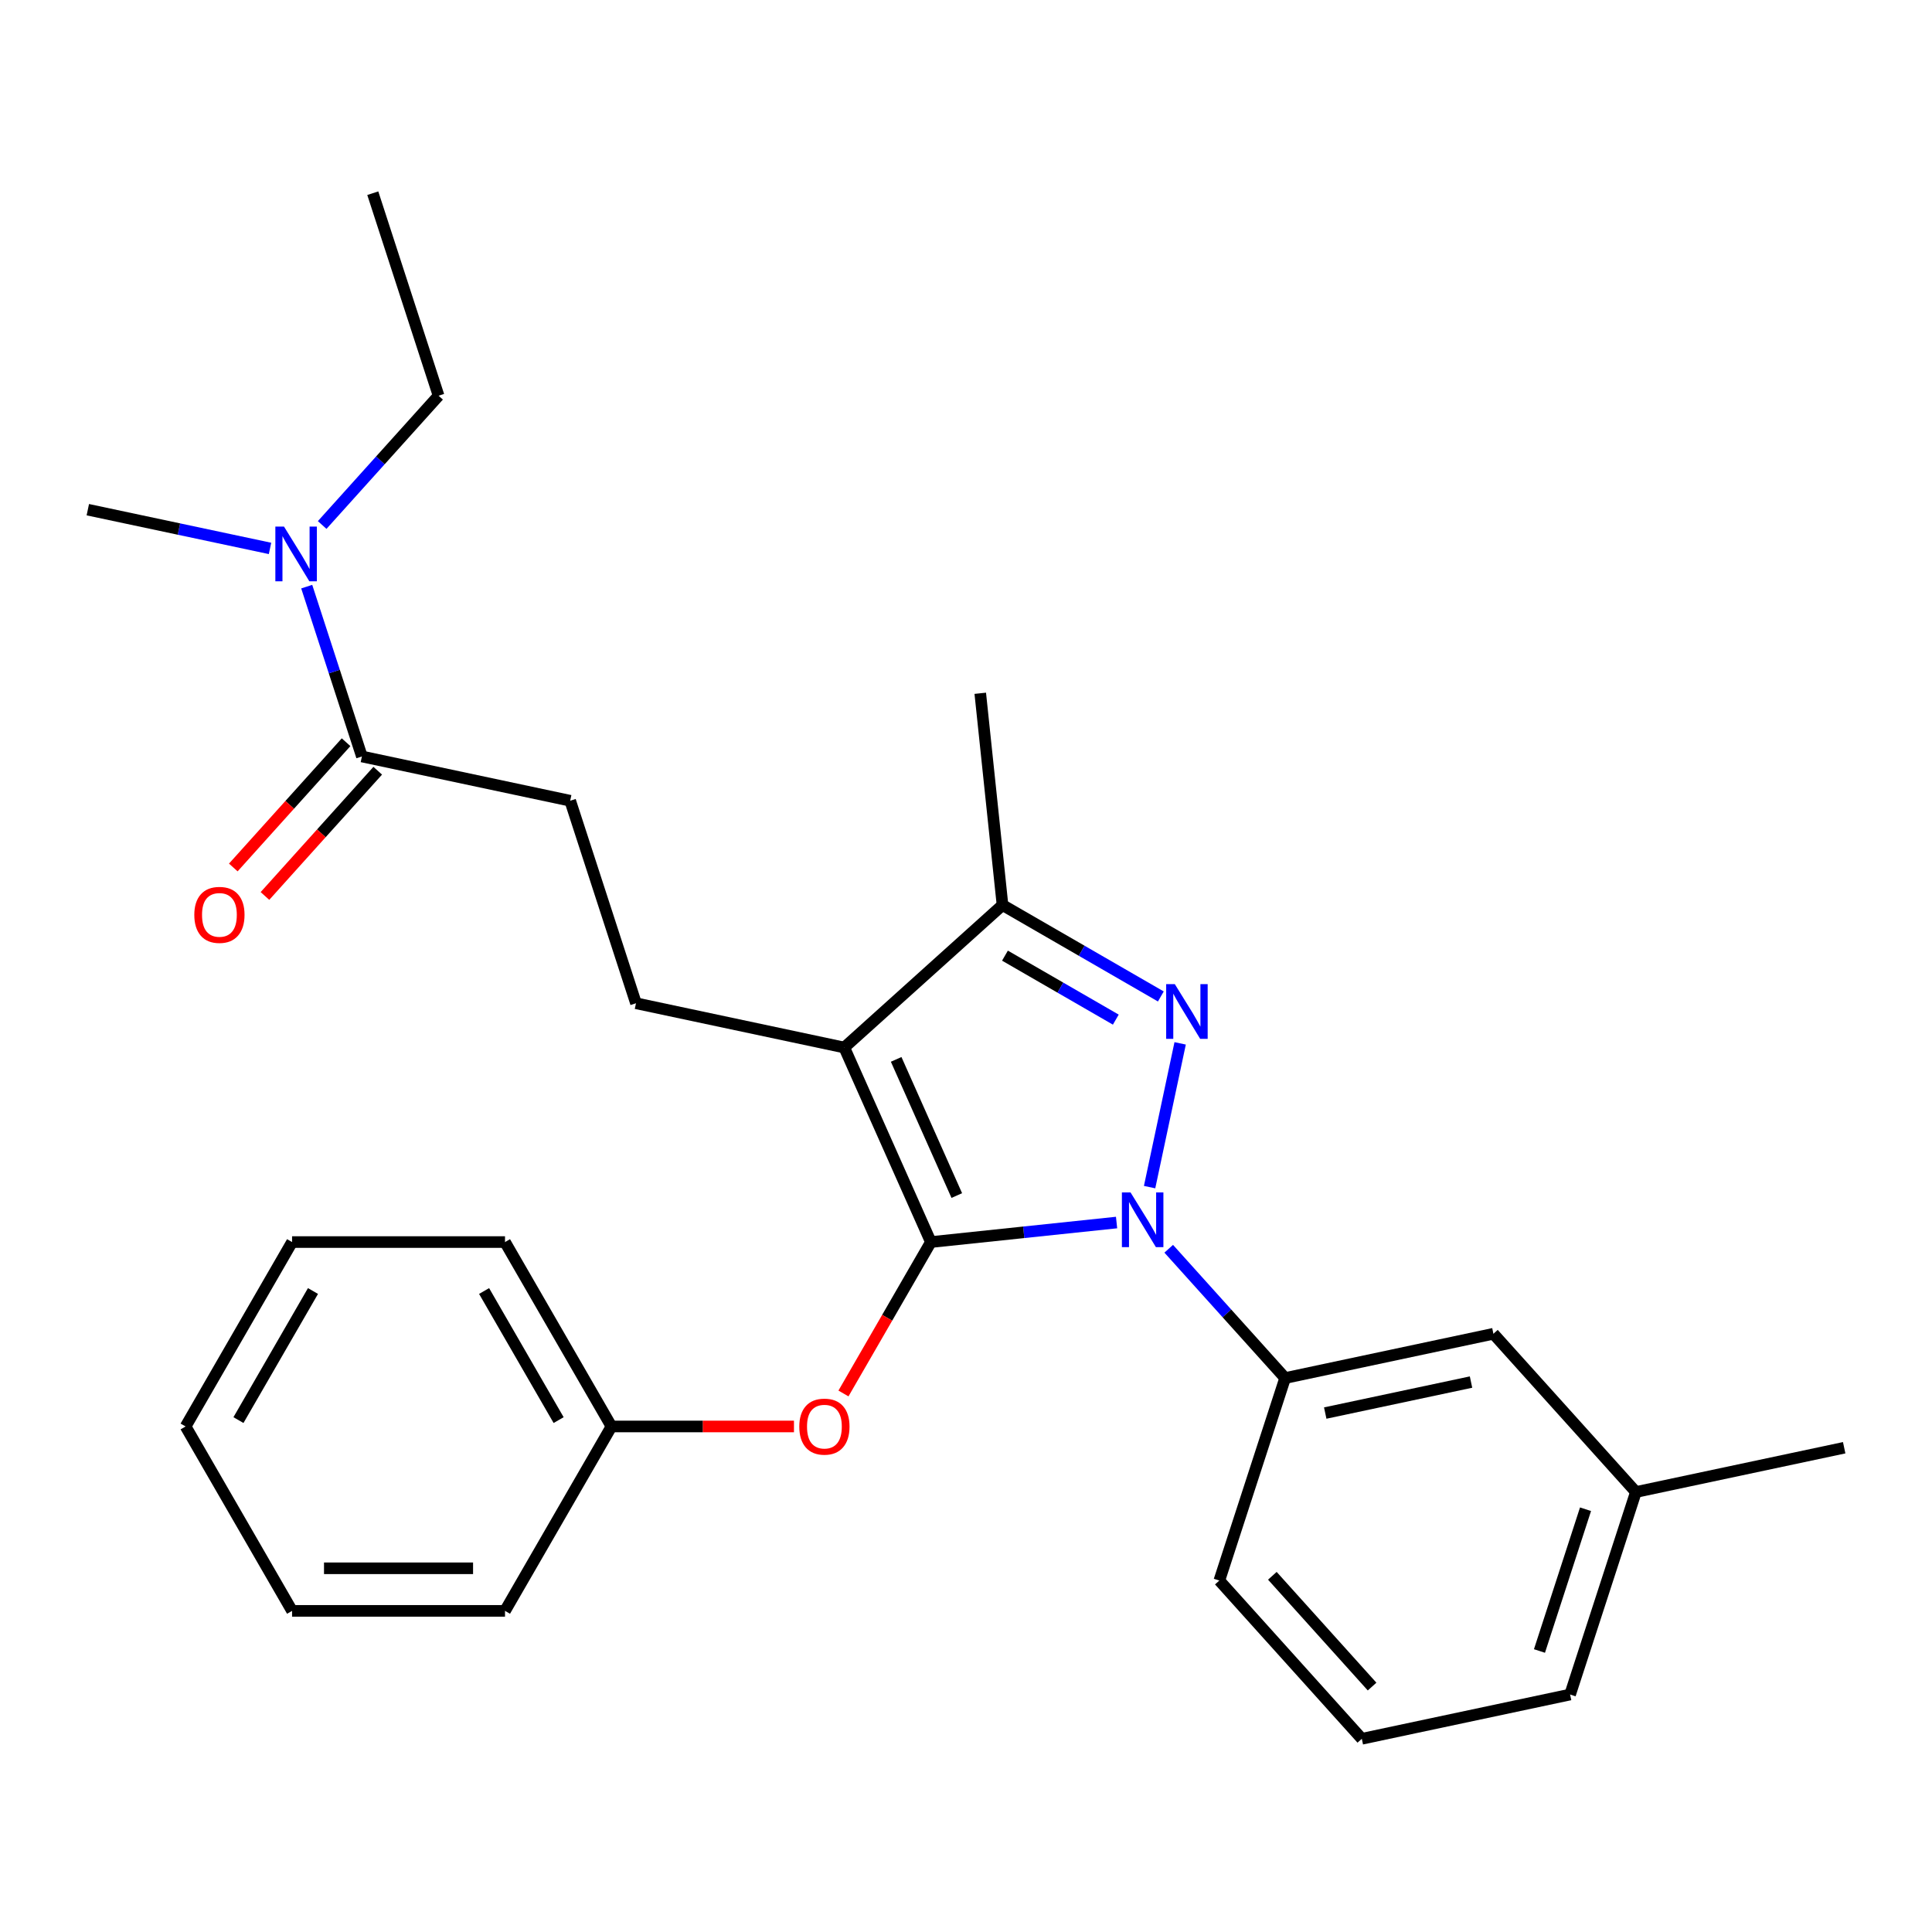<?xml version='1.0' encoding='iso-8859-1'?>
<svg version='1.1' baseProfile='full'
              xmlns='http://www.w3.org/2000/svg'
                      xmlns:rdkit='http://www.rdkit.org/xml'
                      xmlns:xlink='http://www.w3.org/1999/xlink'
                  xml:space='preserve'
width='1000px' height='1000px' viewBox='0 0 1000 1000'>
<!-- END OF HEADER -->
<rect style='opacity:1.0;fill:#FFFFFF;stroke:none' width='1000' height='1000' x='0' y='0'> </rect>
<path class='bond-0' d='M 192.952,100 L 227.01,204.821' style='fill:none;fill-rule:evenodd;stroke:#000000;stroke-width:6px;stroke-linecap:butt;stroke-linejoin:miter;stroke-opacity:1' />
<path class='bond-1' d='M 187.32,391.549 L 173.039,347.596' style='fill:none;fill-rule:evenodd;stroke:#000000;stroke-width:6px;stroke-linecap:butt;stroke-linejoin:miter;stroke-opacity:1' />
<path class='bond-1' d='M 173.039,347.596 L 158.758,303.643' style='fill:none;fill-rule:evenodd;stroke:#0000FF;stroke-width:6px;stroke-linecap:butt;stroke-linejoin:miter;stroke-opacity:1' />
<path class='bond-2' d='M 179.13,384.174 L 149.943,416.589' style='fill:none;fill-rule:evenodd;stroke:#000000;stroke-width:6px;stroke-linecap:butt;stroke-linejoin:miter;stroke-opacity:1' />
<path class='bond-2' d='M 149.943,416.589 L 120.756,449.005' style='fill:none;fill-rule:evenodd;stroke:#FF0000;stroke-width:6px;stroke-linecap:butt;stroke-linejoin:miter;stroke-opacity:1' />
<path class='bond-2' d='M 195.511,398.923 L 166.324,431.339' style='fill:none;fill-rule:evenodd;stroke:#000000;stroke-width:6px;stroke-linecap:butt;stroke-linejoin:miter;stroke-opacity:1' />
<path class='bond-2' d='M 166.324,431.339 L 137.137,463.754' style='fill:none;fill-rule:evenodd;stroke:#FF0000;stroke-width:6px;stroke-linecap:butt;stroke-linejoin:miter;stroke-opacity:1' />
<path class='bond-3' d='M 187.32,391.549 L 295.127,414.464' style='fill:none;fill-rule:evenodd;stroke:#000000;stroke-width:6px;stroke-linecap:butt;stroke-linejoin:miter;stroke-opacity:1' />
<path class='bond-4' d='M 139.766,283.859 L 92.61,273.835' style='fill:none;fill-rule:evenodd;stroke:#0000FF;stroke-width:6px;stroke-linecap:butt;stroke-linejoin:miter;stroke-opacity:1' />
<path class='bond-4' d='M 92.61,273.835 L 45.455,263.812' style='fill:none;fill-rule:evenodd;stroke:#000000;stroke-width:6px;stroke-linecap:butt;stroke-linejoin:miter;stroke-opacity:1' />
<path class='bond-5' d='M 166.757,271.739 L 196.884,238.28' style='fill:none;fill-rule:evenodd;stroke:#0000FF;stroke-width:6px;stroke-linecap:butt;stroke-linejoin:miter;stroke-opacity:1' />
<path class='bond-5' d='M 196.884,238.28 L 227.01,204.821' style='fill:none;fill-rule:evenodd;stroke:#000000;stroke-width:6px;stroke-linecap:butt;stroke-linejoin:miter;stroke-opacity:1' />
<path class='bond-6' d='M 329.186,519.285 L 295.127,414.464' style='fill:none;fill-rule:evenodd;stroke:#000000;stroke-width:6px;stroke-linecap:butt;stroke-linejoin:miter;stroke-opacity:1' />
<path class='bond-7' d='M 329.186,519.285 L 436.993,542.2' style='fill:none;fill-rule:evenodd;stroke:#000000;stroke-width:6px;stroke-linecap:butt;stroke-linejoin:miter;stroke-opacity:1' />
<path class='bond-8' d='M 604.929,646.355 L 635.056,679.814' style='fill:none;fill-rule:evenodd;stroke:#0000FF;stroke-width:6px;stroke-linecap:butt;stroke-linejoin:miter;stroke-opacity:1' />
<path class='bond-8' d='M 635.056,679.814 L 665.182,713.273' style='fill:none;fill-rule:evenodd;stroke:#000000;stroke-width:6px;stroke-linecap:butt;stroke-linejoin:miter;stroke-opacity:1' />
<path class='bond-9' d='M 577.938,632.785 L 529.88,637.836' style='fill:none;fill-rule:evenodd;stroke:#0000FF;stroke-width:6px;stroke-linecap:butt;stroke-linejoin:miter;stroke-opacity:1' />
<path class='bond-9' d='M 529.88,637.836 L 481.822,642.887' style='fill:none;fill-rule:evenodd;stroke:#000000;stroke-width:6px;stroke-linecap:butt;stroke-linejoin:miter;stroke-opacity:1' />
<path class='bond-10' d='M 595.029,614.451 L 610.845,540.042' style='fill:none;fill-rule:evenodd;stroke:#0000FF;stroke-width:6px;stroke-linecap:butt;stroke-linejoin:miter;stroke-opacity:1' />
<path class='bond-11' d='M 481.822,642.887 L 459.197,682.074' style='fill:none;fill-rule:evenodd;stroke:#000000;stroke-width:6px;stroke-linecap:butt;stroke-linejoin:miter;stroke-opacity:1' />
<path class='bond-11' d='M 459.197,682.074 L 436.573,721.261' style='fill:none;fill-rule:evenodd;stroke:#FF0000;stroke-width:6px;stroke-linecap:butt;stroke-linejoin:miter;stroke-opacity:1' />
<path class='bond-12' d='M 481.822,642.887 L 436.993,542.2' style='fill:none;fill-rule:evenodd;stroke:#000000;stroke-width:6px;stroke-linecap:butt;stroke-linejoin:miter;stroke-opacity:1' />
<path class='bond-12' d='M 495.235,618.818 L 463.855,548.337' style='fill:none;fill-rule:evenodd;stroke:#000000;stroke-width:6px;stroke-linecap:butt;stroke-linejoin:miter;stroke-opacity:1' />
<path class='bond-13' d='M 436.993,542.2 L 518.899,468.452' style='fill:none;fill-rule:evenodd;stroke:#000000;stroke-width:6px;stroke-linecap:butt;stroke-linejoin:miter;stroke-opacity:1' />
<path class='bond-14' d='M 518.899,468.452 L 559.876,492.11' style='fill:none;fill-rule:evenodd;stroke:#000000;stroke-width:6px;stroke-linecap:butt;stroke-linejoin:miter;stroke-opacity:1' />
<path class='bond-14' d='M 559.876,492.11 L 600.853,515.768' style='fill:none;fill-rule:evenodd;stroke:#0000FF;stroke-width:6px;stroke-linecap:butt;stroke-linejoin:miter;stroke-opacity:1' />
<path class='bond-14' d='M 520.171,494.639 L 548.855,511.2' style='fill:none;fill-rule:evenodd;stroke:#000000;stroke-width:6px;stroke-linecap:butt;stroke-linejoin:miter;stroke-opacity:1' />
<path class='bond-14' d='M 548.855,511.2 L 577.539,527.76' style='fill:none;fill-rule:evenodd;stroke:#0000FF;stroke-width:6px;stroke-linecap:butt;stroke-linejoin:miter;stroke-opacity:1' />
<path class='bond-15' d='M 518.899,468.452 L 507.379,358.84' style='fill:none;fill-rule:evenodd;stroke:#000000;stroke-width:6px;stroke-linecap:butt;stroke-linejoin:miter;stroke-opacity:1' />
<path class='bond-16' d='M 410.959,738.337 L 363.729,738.337' style='fill:none;fill-rule:evenodd;stroke:#FF0000;stroke-width:6px;stroke-linecap:butt;stroke-linejoin:miter;stroke-opacity:1' />
<path class='bond-16' d='M 363.729,738.337 L 316.498,738.337' style='fill:none;fill-rule:evenodd;stroke:#000000;stroke-width:6px;stroke-linecap:butt;stroke-linejoin:miter;stroke-opacity:1' />
<path class='bond-17' d='M 151.175,642.887 L 96.067,738.337' style='fill:none;fill-rule:evenodd;stroke:#000000;stroke-width:6px;stroke-linecap:butt;stroke-linejoin:miter;stroke-opacity:1' />
<path class='bond-17' d='M 161.999,668.226 L 123.423,735.041' style='fill:none;fill-rule:evenodd;stroke:#000000;stroke-width:6px;stroke-linecap:butt;stroke-linejoin:miter;stroke-opacity:1' />
<path class='bond-18' d='M 151.175,642.887 L 261.391,642.887' style='fill:none;fill-rule:evenodd;stroke:#000000;stroke-width:6px;stroke-linecap:butt;stroke-linejoin:miter;stroke-opacity:1' />
<path class='bond-19' d='M 96.067,738.337 L 151.175,833.786' style='fill:none;fill-rule:evenodd;stroke:#000000;stroke-width:6px;stroke-linecap:butt;stroke-linejoin:miter;stroke-opacity:1' />
<path class='bond-20' d='M 151.175,833.786 L 261.391,833.786' style='fill:none;fill-rule:evenodd;stroke:#000000;stroke-width:6px;stroke-linecap:butt;stroke-linejoin:miter;stroke-opacity:1' />
<path class='bond-20' d='M 167.707,811.743 L 244.858,811.743' style='fill:none;fill-rule:evenodd;stroke:#000000;stroke-width:6px;stroke-linecap:butt;stroke-linejoin:miter;stroke-opacity:1' />
<path class='bond-21' d='M 846.738,772.264 L 812.68,877.085' style='fill:none;fill-rule:evenodd;stroke:#000000;stroke-width:6px;stroke-linecap:butt;stroke-linejoin:miter;stroke-opacity:1' />
<path class='bond-21' d='M 820.665,781.175 L 796.824,854.55' style='fill:none;fill-rule:evenodd;stroke:#000000;stroke-width:6px;stroke-linecap:butt;stroke-linejoin:miter;stroke-opacity:1' />
<path class='bond-22' d='M 846.738,772.264 L 772.99,690.358' style='fill:none;fill-rule:evenodd;stroke:#000000;stroke-width:6px;stroke-linecap:butt;stroke-linejoin:miter;stroke-opacity:1' />
<path class='bond-23' d='M 846.738,772.264 L 954.545,749.349' style='fill:none;fill-rule:evenodd;stroke:#000000;stroke-width:6px;stroke-linecap:butt;stroke-linejoin:miter;stroke-opacity:1' />
<path class='bond-24' d='M 812.68,877.085 L 704.873,900' style='fill:none;fill-rule:evenodd;stroke:#000000;stroke-width:6px;stroke-linecap:butt;stroke-linejoin:miter;stroke-opacity:1' />
<path class='bond-25' d='M 704.873,900 L 631.124,818.094' style='fill:none;fill-rule:evenodd;stroke:#000000;stroke-width:6px;stroke-linecap:butt;stroke-linejoin:miter;stroke-opacity:1' />
<path class='bond-25' d='M 710.192,872.965 L 658.567,815.63' style='fill:none;fill-rule:evenodd;stroke:#000000;stroke-width:6px;stroke-linecap:butt;stroke-linejoin:miter;stroke-opacity:1' />
<path class='bond-26' d='M 631.124,818.094 L 665.182,713.273' style='fill:none;fill-rule:evenodd;stroke:#000000;stroke-width:6px;stroke-linecap:butt;stroke-linejoin:miter;stroke-opacity:1' />
<path class='bond-27' d='M 665.182,713.273 L 772.99,690.358' style='fill:none;fill-rule:evenodd;stroke:#000000;stroke-width:6px;stroke-linecap:butt;stroke-linejoin:miter;stroke-opacity:1' />
<path class='bond-27' d='M 685.937,731.397 L 761.402,715.356' style='fill:none;fill-rule:evenodd;stroke:#000000;stroke-width:6px;stroke-linecap:butt;stroke-linejoin:miter;stroke-opacity:1' />
<path class='bond-28' d='M 261.391,833.786 L 316.498,738.337' style='fill:none;fill-rule:evenodd;stroke:#000000;stroke-width:6px;stroke-linecap:butt;stroke-linejoin:miter;stroke-opacity:1' />
<path class='bond-29' d='M 316.498,738.337 L 261.391,642.887' style='fill:none;fill-rule:evenodd;stroke:#000000;stroke-width:6px;stroke-linecap:butt;stroke-linejoin:miter;stroke-opacity:1' />
<path class='bond-29' d='M 289.142,735.041 L 250.567,668.226' style='fill:none;fill-rule:evenodd;stroke:#000000;stroke-width:6px;stroke-linecap:butt;stroke-linejoin:miter;stroke-opacity:1' />
<path  class='atom-2' d='M 147.002 272.567
L 156.282 287.567
Q 157.202 289.047, 158.682 291.727
Q 160.162 294.407, 160.242 294.567
L 160.242 272.567
L 164.002 272.567
L 164.002 300.887
L 160.122 300.887
L 150.162 284.487
Q 149.002 282.567, 147.762 280.367
Q 146.562 278.167, 146.202 277.487
L 146.202 300.887
L 142.522 300.887
L 142.522 272.567
L 147.002 272.567
' fill='#0000FF'/>
<path  class='atom-3' d='M 100.572 473.535
Q 100.572 466.735, 103.932 462.935
Q 107.292 459.135, 113.572 459.135
Q 119.852 459.135, 123.212 462.935
Q 126.572 466.735, 126.572 473.535
Q 126.572 480.415, 123.172 484.335
Q 119.772 488.215, 113.572 488.215
Q 107.332 488.215, 103.932 484.335
Q 100.572 480.455, 100.572 473.535
M 113.572 485.015
Q 117.892 485.015, 120.212 482.135
Q 122.572 479.215, 122.572 473.535
Q 122.572 467.975, 120.212 465.175
Q 117.892 462.335, 113.572 462.335
Q 109.252 462.335, 106.892 465.135
Q 104.572 467.935, 104.572 473.535
Q 104.572 479.255, 106.892 482.135
Q 109.252 485.015, 113.572 485.015
' fill='#FF0000'/>
<path  class='atom-7' d='M 585.174 617.207
L 594.454 632.207
Q 595.374 633.687, 596.854 636.367
Q 598.334 639.047, 598.414 639.207
L 598.414 617.207
L 602.174 617.207
L 602.174 645.527
L 598.294 645.527
L 588.334 629.127
Q 587.174 627.207, 585.934 625.007
Q 584.734 622.807, 584.374 622.127
L 584.374 645.527
L 580.694 645.527
L 580.694 617.207
L 585.174 617.207
' fill='#0000FF'/>
<path  class='atom-11' d='M 608.089 509.399
L 617.369 524.399
Q 618.289 525.879, 619.769 528.559
Q 621.249 531.239, 621.329 531.399
L 621.329 509.399
L 625.089 509.399
L 625.089 537.719
L 621.209 537.719
L 611.249 521.319
Q 610.089 519.399, 608.849 517.199
Q 607.649 514.999, 607.289 514.319
L 607.289 537.719
L 603.609 537.719
L 603.609 509.399
L 608.089 509.399
' fill='#0000FF'/>
<path  class='atom-12' d='M 413.714 738.417
Q 413.714 731.617, 417.074 727.817
Q 420.434 724.017, 426.714 724.017
Q 432.994 724.017, 436.354 727.817
Q 439.714 731.617, 439.714 738.417
Q 439.714 745.297, 436.314 749.217
Q 432.914 753.097, 426.714 753.097
Q 420.474 753.097, 417.074 749.217
Q 413.714 745.337, 413.714 738.417
M 426.714 749.897
Q 431.034 749.897, 433.354 747.017
Q 435.714 744.097, 435.714 738.417
Q 435.714 732.857, 433.354 730.057
Q 431.034 727.217, 426.714 727.217
Q 422.394 727.217, 420.034 730.017
Q 417.714 732.817, 417.714 738.417
Q 417.714 744.137, 420.034 747.017
Q 422.394 749.897, 426.714 749.897
' fill='#FF0000'/>
</svg>
